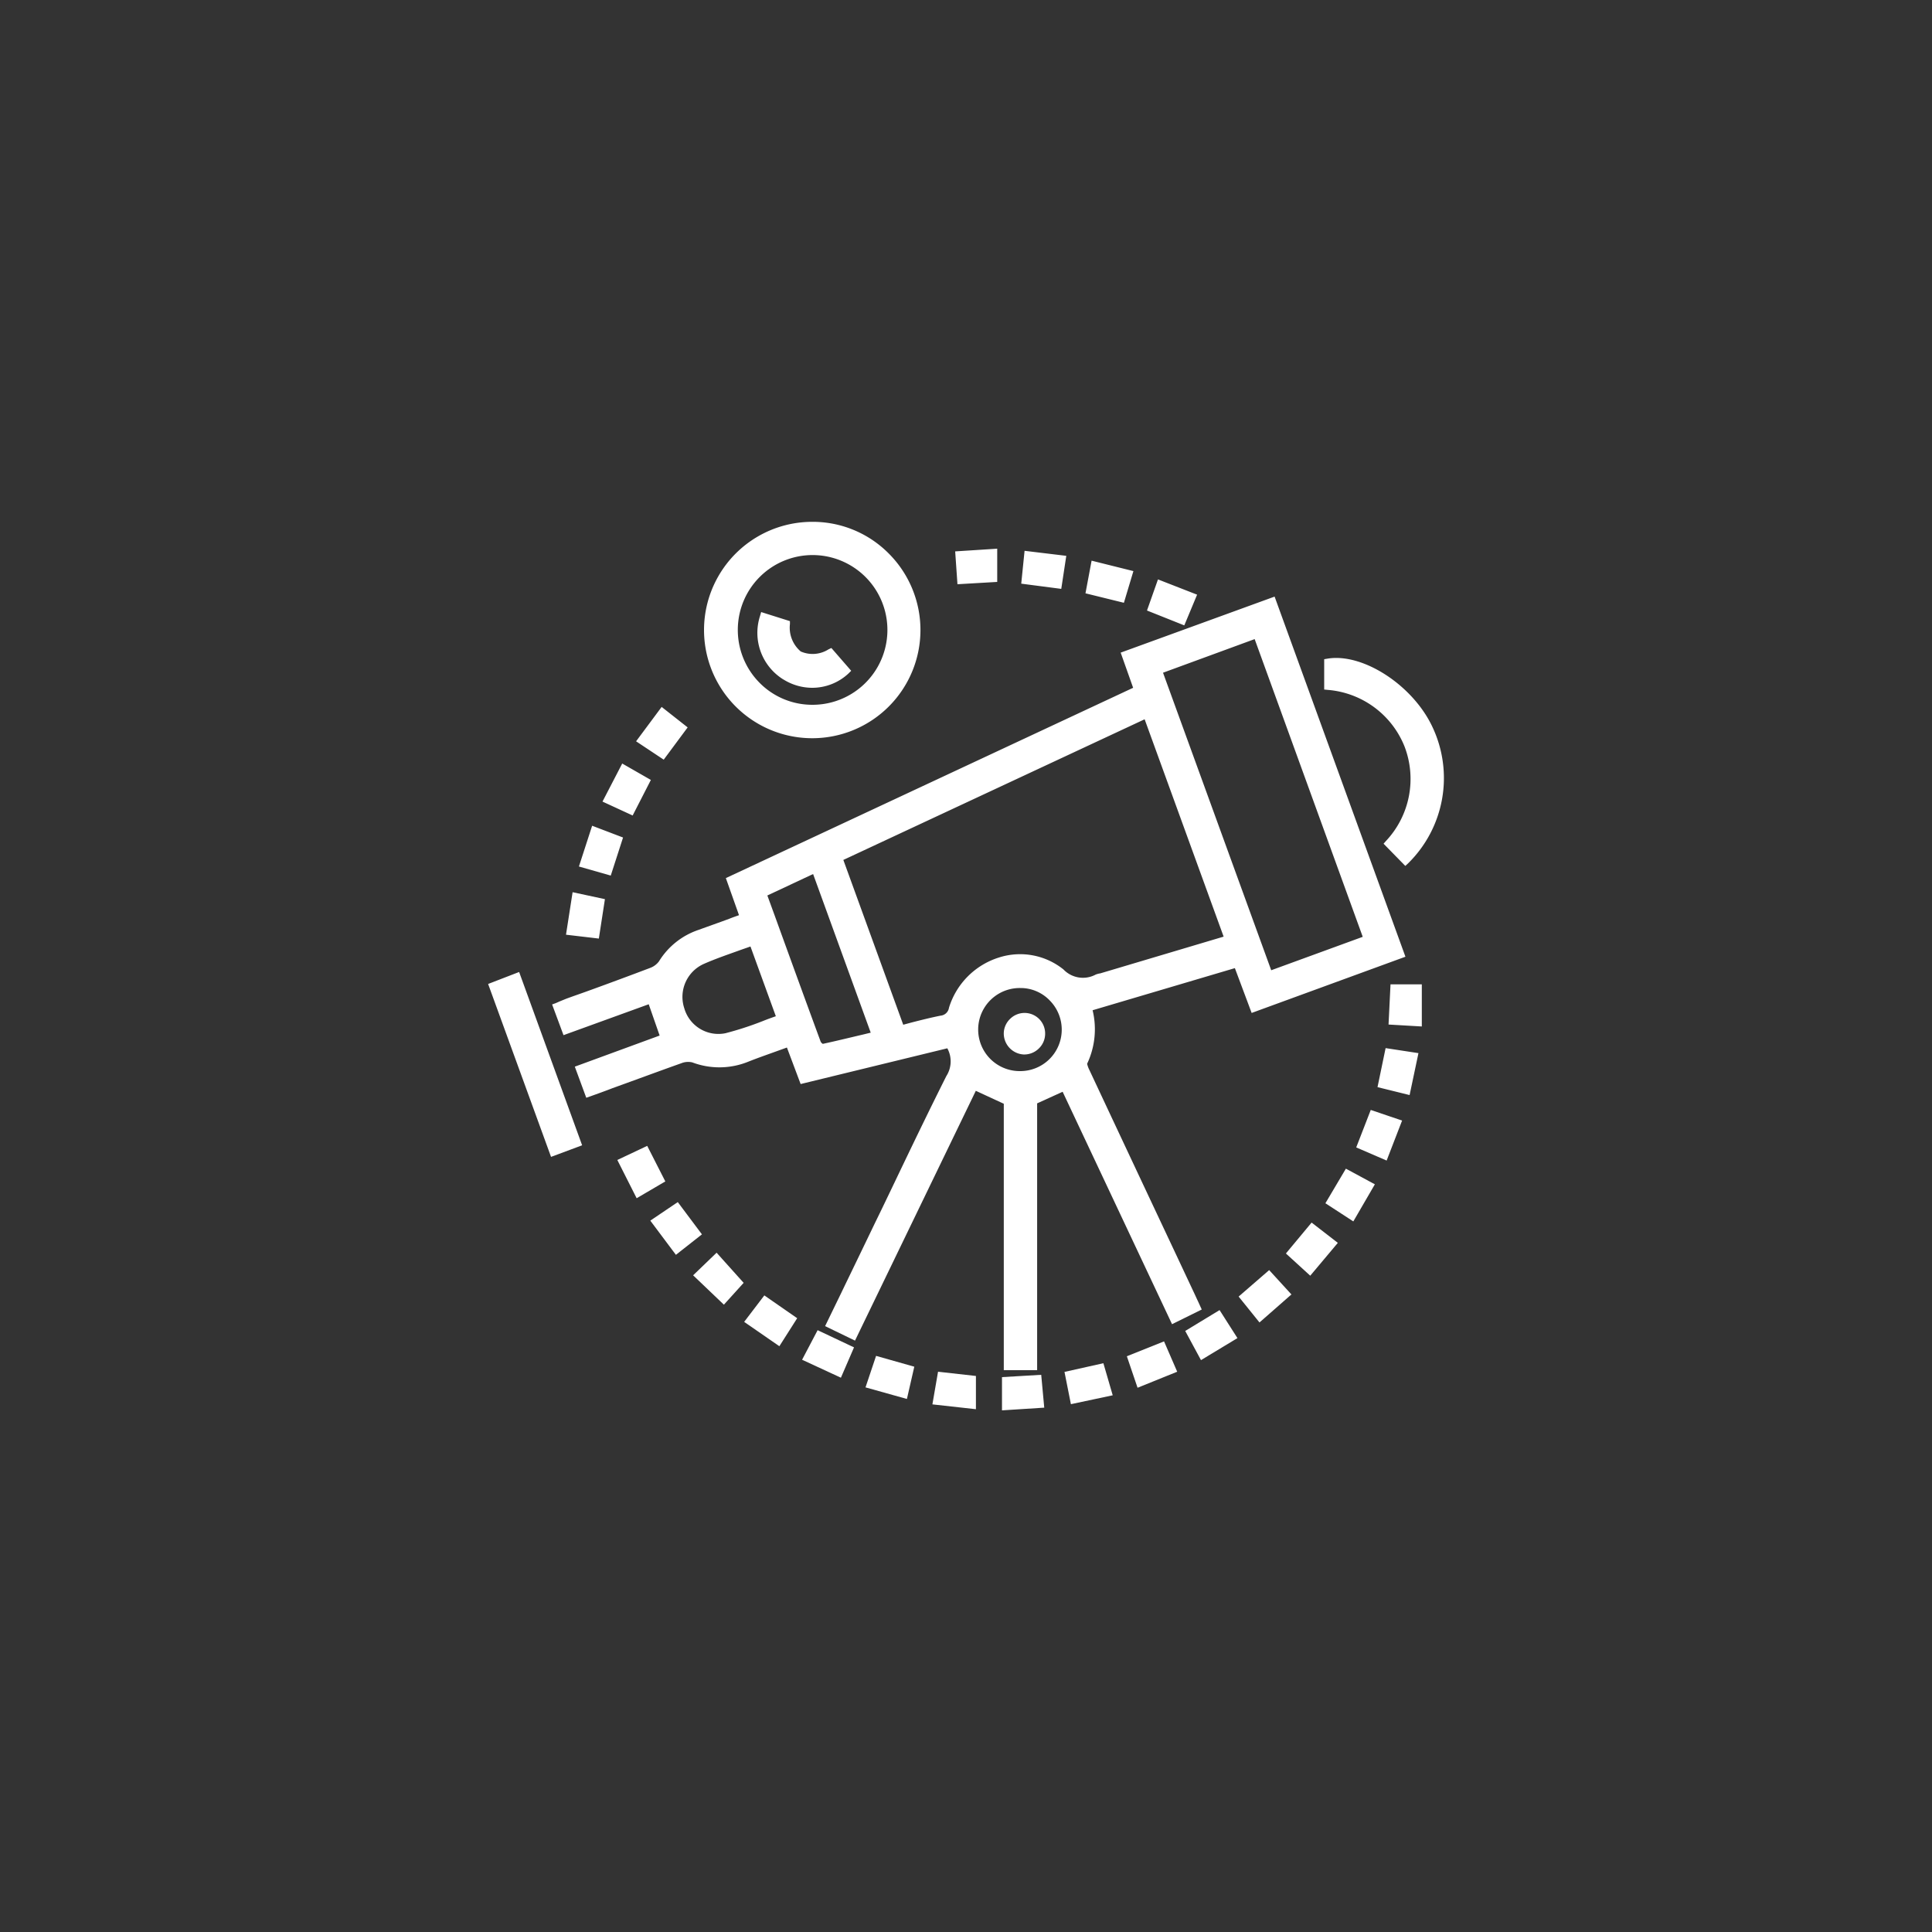 <svg xmlns="http://www.w3.org/2000/svg" width="100" height="100" viewBox="0 0 100 100">
  <rect x="0" y="0" width="100" height="100" fill="#333333" stroke="none"/>
  <defs>
    <style>
      .cls-1 {
        fill: #fff;
        fill-rule: evenodd;
      }
    </style>
  </defs>
  <path id="形状_58" data-name="形状 58" class="cls-1" d="M421.937,1057.78l-0.187-.41c-0.062-.13-0.116-0.25-0.172-0.37l-1.066-2.27q-2.189-4.65-4.373-9.31l-0.009-.02a1.4,1.4,0,0,1-.126-0.34,4.172,4.172,0,0,0,.284-2.77l7.364-2.18,0.868,2.32,7.96-2.91-6.772-18.64-7.967,2.9,0.645,1.82-21.081,9.85,0.681,1.92c-0.173.06-.345,0.12-0.515,0.19-0.543.2-1.056,0.38-1.578,0.57a3.846,3.846,0,0,0-2.05,1.63,1,1,0,0,1-.459.34c-1.029.39-2.081,0.78-3.1,1.15-0.41.15-.821,0.29-1.231,0.44-0.124.05-.243,0.1-0.369,0.15-0.058.03-.117,0.05-0.178,0.08l-0.194.07,0.59,1.59,4.411-1.6,0.565,1.62-4.391,1.61,0.593,1.61,0.2-.07c0.392-.14.781-0.28,1.167-0.43,1.223-.44,2.378-0.87,3.561-1.29a0.939,0.939,0,0,1,.562-0.04,3.971,3.971,0,0,0,2.878-.03c0.5-.2.994-0.37,1.518-0.56l0.5-.18,0.71,1.89,7.592-1.85a1.41,1.41,0,0,1-.052,1.44c-0.918,1.83-1.818,3.7-2.688,5.52-0.34.71-.68,1.42-1.023,2.12-0.576,1.2-1.154,2.39-1.737,3.6l-0.826,1.7,1.548,0.75,6.253-12.93,1.448,0.67v13.79h1.726v-13.81l1.32-.6,5.663,12.03Zm-2.956-30.55,4.089,11.25-6.38,1.9c-0.02,0-.042.01-0.062,0.01a1.462,1.462,0,0,0-.173.05,1.394,1.394,0,0,1-1.674-.26,3.581,3.581,0,0,0-3.339-.62,3.937,3.937,0,0,0-2.588,2.6,0.482,0.482,0,0,1-.435.41c-0.5.1-.977,0.22-1.486,0.35l-0.447.12-3.1-8.53Zm-6.438,13.91h0.026a2.09,2.09,0,0,1,1.516.66,2.146,2.146,0,0,1-1.55,3.64h-0.047A2.15,2.15,0,0,1,412.543,1041.14Zm12.99-.92-5.6-15.4,4.743-1.74,5.594,15.41Zm-25.641,2.38c-0.228.08-.454,0.16-0.674,0.25a16.7,16.7,0,0,1-1.936.63,1.837,1.837,0,0,1-2.131-1.3,1.869,1.869,0,0,1,1.018-2.29c0.566-.25,1.145-0.45,1.759-0.67,0.214-.08.431-0.15,0.651-0.23Zm1.929-7.36,2.982,8.21-0.367.09c-0.727.17-1.414,0.34-2.113,0.49a0.309,0.309,0,0,1-.109-0.11c-0.792-2.15-1.559-4.26-2.37-6.5l-0.391-1.07Zm-0.035-7.03h0a5.6,5.6,0,0,0,3.951-9.56,5.536,5.536,0,0,0-3.972-1.64A5.6,5.6,0,0,0,401.786,1028.21Zm-3.862-5.64a3.871,3.871,0,0,1,3.865-3.84H401.8a3.875,3.875,0,0,1-.015,7.75h-0.01a3.832,3.832,0,0,1-2.726-1.14A3.885,3.885,0,0,1,397.924,1022.57Zm34.506,6.06a4.689,4.689,0,0,1-.949,4.89l-0.133.15,1.125,1.15,0.152-.14a6.185,6.185,0,0,0,1.249-7.06c-1.008-2.15-3.59-3.83-5.419-3.53l-0.18.03v1.57l0.2,0.02A4.683,4.683,0,0,1,432.43,1028.63ZM385,1040.93l3.257,8.95,1.609-.6-3.261-8.97Zm44.933,8.46,1.574,0.68,0.8-2.07-1.622-.55ZM418.4,1019.56l-2.164-.54-0.317,1.69,1.989,0.49Zm-27.354,16.98-1.673-.36-0.342,2.2,1.7,0.2Zm35.247,18.34,1.26,1.15,1.428-1.7-1.357-1.05Zm-30.682,1.13,1.593,1.52,1.022-1.13-1.4-1.56Zm28.235,1.1,1.08,1.34,1.653-1.45-1.152-1.26Zm-2.764,1.78,0.816,1.51,1.887-1.14-0.925-1.45Zm-6.249,2.12,0.332,1.67,2.164-.46-0.483-1.66Zm-6.837,1.68,2.253,0.25v-1.72l-1.961-.22Zm6.93-43.92-2.159-.26-0.173,1.7,2.072,0.27Zm16.68,24.26,1.722,0.1v-2.18h-1.62Zm-0.571,3.24,1.661,0.41,0.458-2.17-1.7-.26Zm-37.8,3.04-1.547.73,1,1.98,1.484-.87Zm5.018,9.11,1.822,1.26,0.922-1.45-1.7-1.18Zm19.808,1.78,0.554,1.63,2.052-.83-0.681-1.57Zm-13.527,1.61,2.143,0.6,0.382-1.67-1.978-.56Zm6.817-41.69v-1.72l-2.176.14,0.118,1.7Zm-16.023,7.53-1.346-1.06-1.323,1.78,1.43,0.95Zm33.01,24.63,1.445,0.94,1.115-1.92-1.5-.81Zm-33.521-.06-1.422.96,1.325,1.77,1.347-1.06Zm6.434,8.16,2.009,0.93,0.679-1.57-1.884-.89Zm-7.827-30.01-1.483-.85-1.021,1.97,1.561,0.72Zm18.174,30.91V1063l2.187-.14-0.157-1.7Zm-19.614-27.93-1.6-.61-0.684,2.11,1.648,0.47Zm29.713-12.57-2.025-.79-0.569,1.61,1.931,0.77Zm-8.965,23.8h0.029a1.075,1.075,0,0,0,.733-0.3,1.061,1.061,0,0,0,.337-0.75,1.065,1.065,0,0,0-1.806-.8,1.058,1.058,0,0,0-.335.75A1.09,1.09,0,0,0,412.728,1044.58Zm-12.445-19.41a2.822,2.822,0,0,0,1.492.43,2.75,2.75,0,0,0,1.862-.73l0.152-.15-1.026-1.18-0.148.07a1.536,1.536,0,0,1-1.438.11,1.614,1.614,0,0,1-.559-1.42l0-.15-1.49-.47-0.06.21A2.836,2.836,0,0,0,400.283,1025.17Z" transform="translate(-359.735 -990)"/>
</svg>
